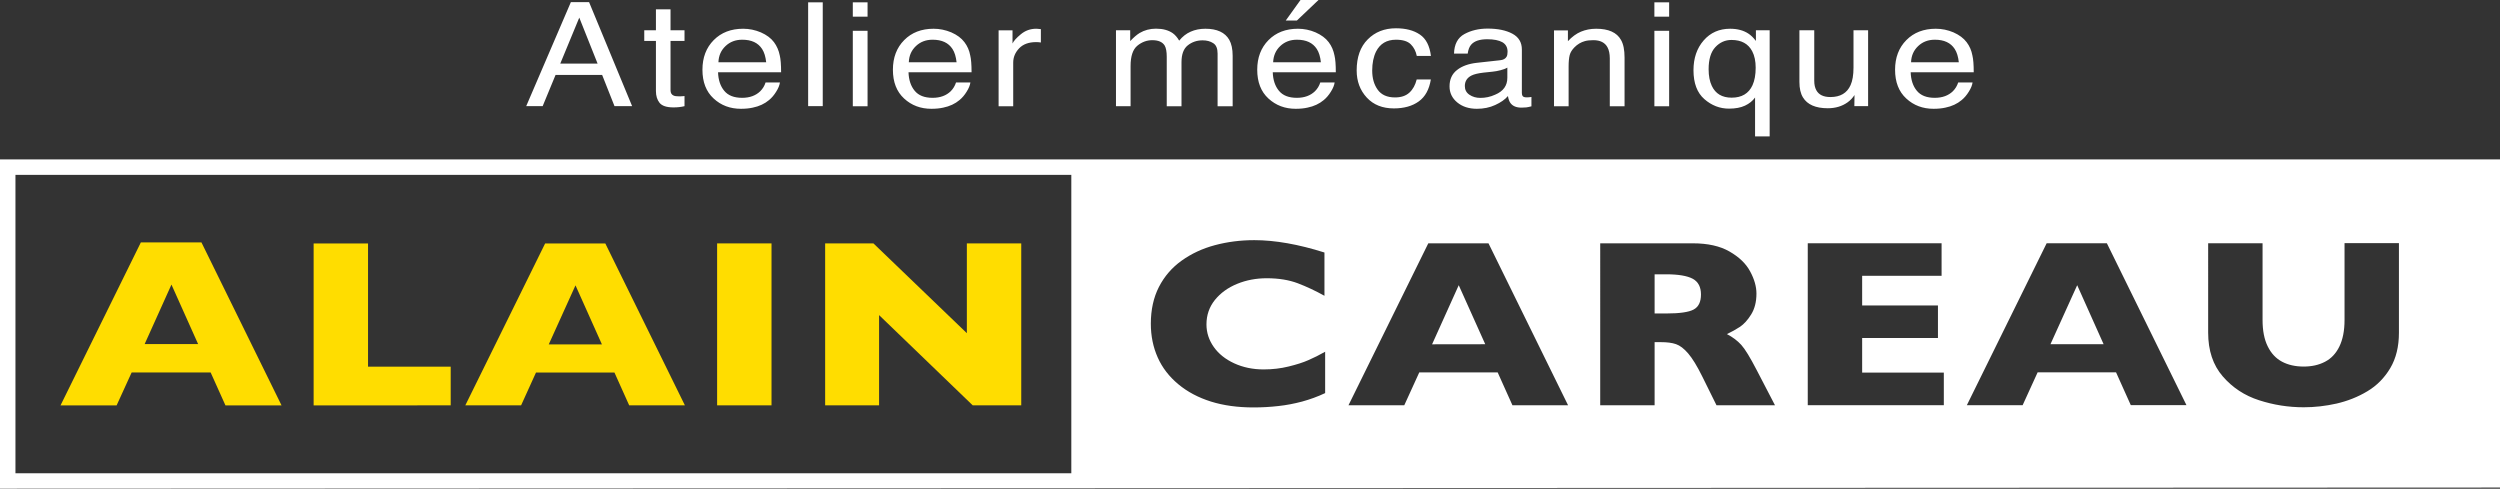 <?xml version="1.0" encoding="utf-8"?>
<!-- Generator: Adobe Illustrator 23.0.1, SVG Export Plug-In . SVG Version: 6.00 Build 0)  -->
<svg version="1.1" id="Layer_2" xmlns="http://www.w3.org/2000/svg" xmlns:xlink="http://www.w3.org/1999/xlink" x="0px" y="0px"
	 viewBox="0 0 323.55 63.25" style="enable-background:new 0 0 323.55 63.25;" xml:space="preserve">
<rect x="0" y="0" width="323.55" height="63.25" fill="#333333" stroke="none"/>
<style type="text/css">
	.st0{fill:#FFFFFF;}
	.st1{fill:#FFDD00;}
</style>
<path class="st0" d="M112.28,3.99h-1.91v9.76h1.91V3.99 M216.02,3.99h-1.91v9.76h1.91V3.99 M241.77,3.92h-1.89v4.83
	c0,0.96-0.13,1.72-0.38,2.27c-0.46,1.03-1.33,1.54-2.61,1.54c-0.89,0-1.5-0.29-1.82-0.88c-0.18-0.32-0.27-0.73-0.27-1.23V3.92h-1.92
	v6.68c0,0.84,0.15,1.51,0.46,2.01c0.57,0.93,1.64,1.4,3.21,1.4c1,0,1.86-0.26,2.57-0.77c0.36-0.26,0.65-0.57,0.89-0.94l-0.02,1.44
	h1.78V3.92 M92.98,8.05c0.03-0.85,0.34-1.54,0.92-2.09c0.58-0.55,1.3-0.82,2.16-0.82c1.2,0,2.05,0.4,2.57,1.2
	c0.28,0.43,0.45,1,0.53,1.72H92.98 M96.18,3.72c-1.57,0-2.84,0.49-3.81,1.47c-0.97,0.98-1.46,2.26-1.46,3.83
	c0,1.6,0.48,2.84,1.45,3.73c0.96,0.89,2.14,1.33,3.53,1.33c0.57,0,1.08-0.05,1.53-0.15c0.84-0.17,1.54-0.5,2.11-0.98
	c0.34-0.28,0.65-0.64,0.92-1.08c0.28-0.44,0.44-0.84,0.49-1.2h-1.86c-0.13,0.43-0.36,0.81-0.69,1.14c-0.58,0.56-1.36,0.85-2.34,0.85
	c-1.05,0-1.82-0.3-2.32-0.91c-0.5-0.6-0.77-1.41-0.8-2.4h8.16c0-0.99-0.06-1.71-0.17-2.16c-0.13-0.66-0.38-1.23-0.75-1.73
	c-0.39-0.52-0.95-0.94-1.7-1.27C97.74,3.88,96.97,3.72,96.18,3.72 M117.62,8.05c0.03-0.85,0.34-1.54,0.92-2.09
	c0.58-0.55,1.3-0.82,2.16-0.82c1.2,0,2.05,0.4,2.57,1.2c0.28,0.43,0.45,1,0.53,1.72H117.62 M120.83,3.72
	c-1.57,0-2.84,0.49-3.81,1.47c-0.97,0.98-1.46,2.26-1.46,3.83c0,1.6,0.48,2.84,1.45,3.73c0.96,0.89,2.14,1.33,3.53,1.33
	c0.57,0,1.08-0.05,1.53-0.15c0.84-0.17,1.54-0.5,2.11-0.98c0.34-0.28,0.65-0.64,0.92-1.08c0.28-0.44,0.44-0.84,0.49-1.2h-1.86
	c-0.14,0.43-0.36,0.81-0.69,1.14c-0.58,0.56-1.36,0.85-2.34,0.85c-1.05,0-1.82-0.3-2.32-0.91c-0.5-0.6-0.77-1.41-0.8-2.4h8.16
	c0-0.99-0.06-1.71-0.17-2.16c-0.12-0.66-0.37-1.23-0.75-1.73c-0.39-0.52-0.95-0.94-1.7-1.27C122.38,3.88,121.61,3.72,120.83,3.72
	 M134.1,3.72c-0.75,0-1.41,0.24-1.98,0.71c-0.57,0.47-0.93,0.87-1.08,1.2v-1.7h-1.8v9.82h1.89V8.1c0-0.7,0.26-1.31,0.77-1.85
	c0.51-0.53,1.24-0.8,2.19-0.8c0.11,0,0.22,0,0.31,0.01c0.09,0.01,0.2,0.02,0.31,0.04V3.77c-0.2-0.02-0.35-0.03-0.43-0.04
	C134.19,3.72,134.13,3.72,134.1,3.72 M156,3.72c-0.71,0-1.35,0.13-1.91,0.38c-0.57,0.25-1.06,0.64-1.48,1.16
	c-0.25-0.43-0.53-0.75-0.84-0.97c-0.55-0.38-1.26-0.58-2.16-0.58c-0.79,0-1.49,0.19-2.12,0.56c-0.36,0.22-0.77,0.57-1.22,1.05v-1.4
	h-1.84v9.82h1.89v-5.2c0-1.26,0.29-2.14,0.87-2.62c0.58-0.48,1.23-0.72,1.94-0.72c0.78,0,1.31,0.23,1.6,0.69
	c0.18,0.31,0.27,0.79,0.27,1.46v6.4h1.91V8.04c0-1.01,0.27-1.74,0.81-2.17c0.54-0.43,1.18-0.65,1.92-0.65c0.54,0,1,0.12,1.38,0.37
	c0.38,0.24,0.56,0.69,0.56,1.35v6.81h1.95V7.22c0-0.87-0.15-1.56-0.44-2.07C158.54,4.2,157.51,3.72,156,3.72 M164.77,8.05
	c0.04-0.85,0.34-1.54,0.92-2.09c0.58-0.55,1.3-0.82,2.16-0.82c1.2,0,2.05,0.4,2.57,1.2c0.28,0.43,0.45,1,0.53,1.72H164.77
	 M167.98,3.72c-1.57,0-2.84,0.49-3.81,1.47c-0.97,0.98-1.46,2.26-1.46,3.83c0,1.6,0.48,2.84,1.45,3.73
	c0.97,0.89,2.14,1.33,3.53,1.33c0.57,0,1.08-0.05,1.52-0.15c0.84-0.17,1.54-0.5,2.11-0.98c0.34-0.28,0.65-0.64,0.92-1.08
	c0.28-0.44,0.44-0.84,0.49-1.2h-1.86c-0.13,0.43-0.36,0.81-0.69,1.14c-0.58,0.56-1.36,0.85-2.34,0.85c-1.05,0-1.82-0.3-2.32-0.91
	c-0.5-0.6-0.77-1.41-0.8-2.4h8.16c0-0.99-0.06-1.71-0.17-2.16c-0.13-0.66-0.37-1.23-0.75-1.73c-0.39-0.52-0.96-0.94-1.7-1.27
	C169.54,3.88,168.77,3.72,167.98,3.72 M206.58,3.72c-0.73,0-1.38,0.13-1.98,0.38c-0.59,0.25-1.15,0.66-1.68,1.23v-1.4h-1.8v9.82
	h1.89V8.61c0-0.64,0.05-1.13,0.14-1.48c0.09-0.35,0.3-0.68,0.61-1c0.39-0.4,0.85-0.67,1.36-0.81c0.29-0.08,0.65-0.12,1.1-0.12
	c0.88,0,1.49,0.31,1.82,0.92c0.2,0.37,0.3,0.85,0.3,1.45v6.18h1.91V7.45c0-0.99-0.15-1.75-0.46-2.28
	C209.25,4.2,208.17,3.72,206.58,3.72 M224.11,12.64c-1.24,0-2.09-0.51-2.57-1.53c-0.27-0.57-0.41-1.29-0.41-2.14
	c0-1.3,0.29-2.25,0.87-2.87c0.58-0.62,1.28-0.93,2.09-0.93c1.28,0,2.17,0.49,2.68,1.46c0.3,0.57,0.45,1.28,0.45,2.13
	c0,0.92-0.14,1.68-0.41,2.27C226.32,12.1,225.42,12.64,224.11,12.64 M223.91,3.72c-1.4,0-2.54,0.5-3.42,1.51
	c-0.88,1.01-1.32,2.3-1.32,3.86c0,1.67,0.47,2.92,1.41,3.74c0.94,0.82,2,1.23,3.19,1.23c0.83,0,1.52-0.13,2.07-0.39
	c0.55-0.26,0.99-0.61,1.3-1.05v5.03h1.89V3.92h-1.78V5.3c-0.32-0.43-0.66-0.75-1-0.97C225.61,3.92,224.83,3.72,223.91,3.72
	 M247.33,8.05c0.03-0.85,0.34-1.54,0.92-2.09c0.58-0.55,1.3-0.82,2.16-0.82c1.2,0,2.05,0.4,2.57,1.2c0.28,0.43,0.45,1,0.53,1.72
	H247.33 M250.53,3.72c-1.57,0-2.84,0.49-3.81,1.47c-0.97,0.98-1.46,2.26-1.46,3.83c0,1.6,0.48,2.84,1.45,3.73
	c0.96,0.89,2.14,1.33,3.53,1.33c0.57,0,1.08-0.05,1.53-0.15c0.84-0.17,1.54-0.5,2.11-0.98c0.34-0.28,0.65-0.64,0.92-1.08
	c0.28-0.44,0.44-0.84,0.49-1.2h-1.86c-0.14,0.43-0.36,0.81-0.69,1.14c-0.58,0.56-1.36,0.85-2.34,0.85c-1.05,0-1.82-0.3-2.32-0.91
	c-0.5-0.6-0.77-1.41-0.8-2.4h8.16c0-0.99-0.06-1.71-0.17-2.16c-0.12-0.66-0.37-1.23-0.75-1.73c-0.39-0.52-0.96-0.94-1.7-1.27
	C252.09,3.88,251.32,3.72,250.53,3.72 M191.58,12.67c-0.54,0-1.01-0.14-1.41-0.41c-0.4-0.27-0.59-0.65-0.59-1.12
	c0-0.63,0.29-1.08,0.87-1.37c0.34-0.17,0.86-0.29,1.54-0.37l1.14-0.12c0.35-0.03,0.7-0.1,1.06-0.19c0.36-0.09,0.66-0.2,0.89-0.34
	v1.32c0,1.01-0.52,1.74-1.57,2.18C192.88,12.54,192.24,12.67,191.58,12.67 M192.52,3.7c-1.14,0-2.14,0.24-3,0.71
	c-0.86,0.47-1.31,1.32-1.34,2.53h1.77c0.07-0.51,0.22-0.9,0.45-1.16c0.41-0.47,1.1-0.7,2.08-0.7c0.85,0,1.5,0.13,1.95,0.38
	c0.45,0.26,0.68,0.67,0.68,1.23c0,0.28-0.04,0.49-0.12,0.64c-0.15,0.27-0.43,0.43-0.87,0.47l-3,0.33c-1.05,0.12-1.91,0.42-2.55,0.93
	c-0.65,0.5-0.97,1.21-0.97,2.12c0,0.83,0.33,1.52,0.99,2.07c0.66,0.55,1.51,0.83,2.55,0.83c0.86,0,1.66-0.16,2.37-0.49
	c0.72-0.33,1.27-0.71,1.65-1.16c0.06,0.39,0.17,0.69,0.32,0.9c0.29,0.4,0.77,0.6,1.42,0.6c0.26,0,0.47-0.01,0.63-0.03
	c0.15-0.02,0.38-0.06,0.67-0.14v-1.21c-0.12,0.02-0.23,0.03-0.33,0.04c-0.11,0.01-0.2,0.01-0.28,0.01c-0.26,0-0.43-0.05-0.51-0.15
	c-0.08-0.1-0.12-0.24-0.12-0.41V6.41c0-0.93-0.41-1.61-1.23-2.05C194.91,3.92,193.84,3.7,192.52,3.7 M180.66,3.66
	c-1.48,0-2.7,0.48-3.65,1.44c-0.96,0.96-1.43,2.3-1.43,4.02c0,1.4,0.44,2.57,1.31,3.51c0.87,0.94,2.04,1.4,3.51,1.4
	c1.3,0,2.38-0.3,3.21-0.9c0.84-0.6,1.36-1.55,1.57-2.85h-1.83c-0.18,0.72-0.49,1.29-0.95,1.71c-0.46,0.42-1.08,0.62-1.86,0.62
	c-1.02,0-1.77-0.34-2.24-1c-0.48-0.67-0.71-1.49-0.71-2.48c0-0.97,0.17-1.79,0.5-2.46c0.52-1.02,1.38-1.53,2.58-1.53
	c0.88,0,1.52,0.2,1.92,0.6c0.4,0.4,0.65,0.9,0.77,1.5h1.83c-0.16-1.31-0.64-2.24-1.43-2.77C182.95,3.92,181.92,3.66,180.66,3.66
	 M86.78,1.21h-1.89v2.71h-1.51V5.3h1.51v6.48c0,0.63,0.16,1.14,0.47,1.53c0.32,0.39,0.91,0.59,1.79,0.59c0.27,0,0.53-0.01,0.76-0.04
	c0.23-0.02,0.46-0.07,0.68-0.12v-1.31c-0.14,0.01-0.26,0.02-0.37,0.03c-0.11,0-0.2,0.01-0.3,0.01c-0.35,0-0.59-0.03-0.74-0.1
	c-0.27-0.12-0.4-0.34-0.4-0.69V5.3h1.81V3.92h-1.81V1.21 M106.48,0.3h-1.89v13.44h1.89V0.3 M112.28,0.3h-1.91v1.86h1.91V0.3
	 M216.02,0.3h-1.91v1.86h1.91V0.3 M72.51,8.23l2.46-5.95l2.37,5.95H72.51 M76.24,0.28h-2.36L68.1,13.74h2.13l1.67-4.04h6.03
	l1.6,4.04h2.28L76.24,0.28 M170.64,0h-2.33l-1.91,2.66h1.44L170.64,0"/>
<g>
	<path class="st1" d="M69.37,48.21l10.15,0l1.91,4.25h7.21l-10.3-20.95h-7.79L60.22,52.46h7.22L69.37,48.21z M74.48,36.93l3.42,7.64
		h-6.88L74.48,36.93z"/>
	<polygon class="st1" points="58.33,52.46 58.33,47.45 47.63,47.45 47.63,31.51 40.59,31.51 40.59,52.47 	"/>
	<rect x="92.81" y="31.5" class="st1" width="7.04" height="20.96"/>
	<polygon class="st1" points="113.77,52.46 113.77,40.78 125.89,52.46 132.17,52.46 132.17,31.5 125.13,31.5 125.13,43.12 
		113.04,31.5 106.79,31.5 106.79,52.46 	"/>
	<polygon class="st0" points="265.37,44.55 272.25,44.55 268.83,36.91 	"/>
	<path class="st1" d="M15.09,52.47l1.95-4.27h10.22l1.92,4.27h7.26L26.07,31.37h-7.84L7.83,52.47H15.09z M22.19,36.83l3.45,7.7
		h-6.92L22.19,36.83z"/>
	<path class="st0" d="M219.08,36.08c-0.71-0.38-1.86-0.58-3.46-0.58h-1.48v5.07h1.52c1.72,0,2.9-0.17,3.53-0.51
		c0.64-0.34,0.95-0.99,0.95-1.95C220.14,37.15,219.79,36.47,219.08,36.08z"/>
	<path class="st0" d="M2,20.63H0v2v40.61l323.55-0.14V20.63H2z M138.65,61.25H2V22.63h136.65V61.25z M171.51,50.87
		c-0.97,0.46-1.97,0.82-2.99,1.1c-1.02,0.27-2.05,0.47-3.08,0.58c-1.04,0.12-2.11,0.18-3.21,0.18c-2.05,0-3.88-0.25-5.51-0.76
		c-1.62-0.51-3.03-1.25-4.22-2.24c-1.19-0.99-2.08-2.14-2.67-3.47c-0.59-1.32-0.89-2.78-0.89-4.36c0-1.82,0.35-3.4,1.05-4.77
		c0.7-1.36,1.68-2.5,2.94-3.4c1.26-0.9,2.69-1.57,4.3-2c1.61-0.43,3.31-0.65,5.1-0.65c2.67,0,5.7,0.53,9.08,1.6l0,5.6
		c-1.17-0.65-2.32-1.19-3.45-1.62c-1.14-0.43-2.48-0.65-4.02-0.65c-1.37,0-2.65,0.24-3.84,0.73c-1.19,0.49-2.14,1.18-2.87,2.08
		c-0.72,0.9-1.09,1.95-1.09,3.16c0,1.07,0.32,2.04,0.95,2.93c0.63,0.89,1.51,1.59,2.64,2.11c1.13,0.52,2.4,0.79,3.81,0.79
		c1.15,0,2.23-0.13,3.24-0.38c1.02-0.25,1.88-0.52,2.57-0.83c0.7-0.3,1.41-0.66,2.15-1.08V50.87z M195.74,52.45l-1.91-4.25l-10.15,0
		l-1.94,4.25l-7.22,0l10.33-20.96l7.79,0l10.3,20.96H195.74z M222.15,52.45l-1.84-3.72c-0.67-1.36-1.28-2.35-1.82-2.98
		c-0.54-0.63-1.06-1.03-1.58-1.21c-0.51-0.18-1.17-0.26-1.98-0.26h-0.79v8.17h-7.04V31.49h11.98c1.93,0,3.52,0.35,4.75,1.06
		c1.24,0.71,2.13,1.56,2.67,2.57c0.55,1.01,0.82,1.97,0.82,2.88c0,1.06-0.23,1.96-0.68,2.69c-0.45,0.73-0.94,1.26-1.44,1.6
		c-0.51,0.33-1.07,0.65-1.7,0.95c0.75,0.39,1.37,0.86,1.86,1.4c0.49,0.54,1.15,1.63,2,3.27l2.36,4.54L222.15,52.45z M251.57,52.44
		l-17.61,0l0-20.96l17.32,0v4.21H241v3.84h9.81l0,4.21h-9.81v4.48h10.57V52.44z M275.77,52.44l-1.91-4.25l-10.15,0l-1.94,4.25h-7.22
		l10.33-20.96h7.79l10.3,20.95H275.77z M310.47,43.05c0,1.8-0.37,3.32-1.12,4.59c-0.75,1.26-1.74,2.27-2.97,3
		c-1.23,0.74-2.56,1.26-3.98,1.59c-1.42,0.32-2.84,0.48-4.25,0.48c-1.98,0-3.9-0.3-5.78-0.91c-1.87-0.6-3.44-1.63-4.7-3.09
		c-1.26-1.45-1.89-3.34-1.89-5.67V31.48l7.04,0v9.93c0,1.38,0.22,2.52,0.67,3.42c0.44,0.9,1.06,1.56,1.85,1.98
		c0.79,0.42,1.73,0.63,2.81,0.63c1.03,0,1.95-0.2,2.75-0.62c0.8-0.41,1.42-1.07,1.86-1.97c0.44-0.9,0.67-2.04,0.67-3.42v-9.96h7.04
		V43.05z"/>
	<polygon class="st0" points="185.34,44.56 192.22,44.55 188.79,36.91 	"/>
</g>
</svg>
